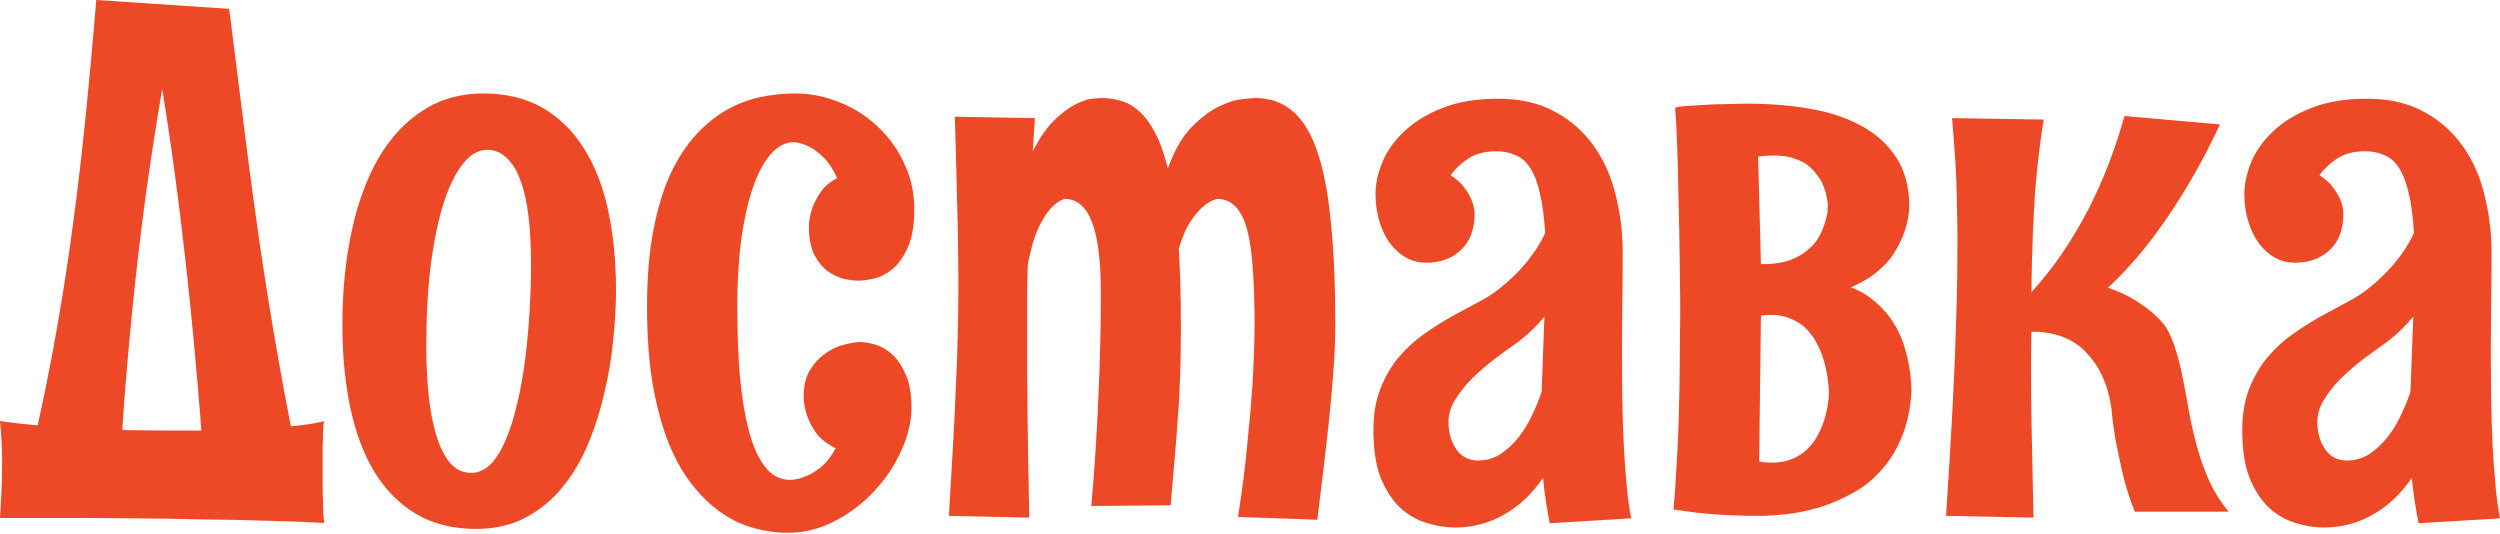 <?xml version="1.0" encoding="UTF-8"?> <svg xmlns="http://www.w3.org/2000/svg" width="665" height="142" viewBox="0 0 665 142" fill="none"> <path d="M32.547 114.335L32.734 111.052C33.422 101.423 34.266 91.637 35.267 81.695C36.267 71.815 37.424 61.967 38.737 52.15C40.113 42.332 41.582 32.828 43.145 23.636C44.646 32.828 46.022 42.332 47.272 52.15C48.523 61.967 49.648 71.784 50.649 81.601C51.649 91.543 52.525 101.298 53.275 110.865L53.556 114.523H47.085C42.77 114.523 38.424 114.491 34.047 114.429L32.547 114.335ZM85.915 133.188C85.853 131.874 85.822 130.468 85.822 128.967V120.056C85.822 118.618 85.853 117.336 85.915 116.211C85.915 115.085 85.947 114.147 86.009 113.397C86.072 112.647 86.165 112.178 86.291 111.99C84.79 112.428 82.695 112.803 80.006 113.116L77.38 113.397L75.692 104.674C73.628 93.481 71.721 82.195 69.97 70.814C68.282 59.497 66.719 48.116 65.281 36.673C63.968 26.169 62.529 14.726 60.966 2.345L25.606 0C24.668 11.443 23.605 22.917 22.417 34.422C21.229 45.928 19.791 57.465 18.102 69.032C16.414 80.6 14.382 92.2 12.006 103.83L10.036 113.116H9.661C6.034 112.803 2.814 112.428 0 111.99C0.375 115.867 0.563 119.525 0.563 122.964C0.563 125.715 0.5 128.342 0.375 130.843C0.25 133.344 0.125 135.657 0 137.783H17.446C23.323 137.783 29.389 137.815 35.642 137.877C42.145 137.94 48.335 138.034 54.213 138.159C60.278 138.221 66.062 138.346 71.565 138.534C77.005 138.659 81.913 138.846 86.291 139.097C86.165 138.534 86.072 137.752 86.009 136.752C85.947 135.689 85.915 134.501 85.915 133.188Z" fill="#ED4926"></path> <path d="M126.622 140.691C120.432 140.691 115.085 139.347 110.583 136.658C106.144 133.969 102.454 130.217 99.516 125.403C96.639 120.588 94.513 114.866 93.138 108.238C91.762 101.61 91.074 94.388 91.074 86.572C91.074 77.505 91.887 69.189 93.513 61.623C95.138 54.057 97.515 47.554 100.641 42.114C103.83 36.673 107.738 32.453 112.365 29.451C117.055 26.387 122.433 24.855 128.498 24.855C134.626 24.855 139.909 26.137 144.349 28.701C148.789 31.265 152.447 34.86 155.323 39.487C158.262 44.114 160.419 49.648 161.795 56.089C163.17 62.529 163.858 69.626 163.858 77.38C163.858 81.382 163.608 85.728 163.108 90.418C162.67 95.107 161.889 99.797 160.763 104.487C159.7 109.176 158.262 113.71 156.449 118.087C154.635 122.401 152.353 126.247 149.602 129.623C146.85 133 143.567 135.689 139.753 137.69C136.001 139.691 131.624 140.691 126.622 140.691ZM141.254 70.439C141.254 65.687 141.035 61.435 140.597 57.683C140.16 53.869 139.441 50.649 138.44 48.023C137.502 45.396 136.283 43.395 134.782 42.02C133.344 40.582 131.593 39.862 129.53 39.862C127.279 39.862 125.184 41.05 123.245 43.427C121.307 45.803 119.587 49.242 118.087 53.744C116.649 58.246 115.492 63.749 114.616 70.252C113.803 76.692 113.397 83.977 113.397 92.106C113.397 97.358 113.647 102.079 114.147 106.269C114.648 110.396 115.398 113.929 116.398 116.867C117.399 119.744 118.618 121.964 120.056 123.527C121.557 125.028 123.308 125.778 125.309 125.778C127.31 125.778 129.092 124.965 130.655 123.339C132.218 121.651 133.563 119.4 134.688 116.586C135.876 113.772 136.877 110.521 137.69 106.831C138.565 103.08 139.253 99.172 139.753 95.107C140.253 90.98 140.629 86.791 140.879 82.539C141.129 78.287 141.254 74.254 141.254 70.439Z" fill="#ED4926"></path> <path d="M243.208 55.62C243.208 59.934 242.614 63.373 241.426 65.937C240.3 68.438 238.925 70.346 237.299 71.659C235.736 72.909 234.11 73.722 232.422 74.097C230.796 74.472 229.452 74.66 228.389 74.66C227.326 74.66 226.044 74.504 224.543 74.191C223.042 73.816 221.573 73.128 220.135 72.128C218.759 71.065 217.571 69.595 216.571 67.719C215.633 65.781 215.164 63.28 215.164 60.216C215.226 58.528 215.539 56.87 216.102 55.245C216.602 53.869 217.352 52.462 218.353 51.024C219.353 49.586 220.791 48.367 222.667 47.366C221.604 44.99 220.416 43.176 219.103 41.926C217.852 40.675 216.633 39.737 215.445 39.112C214.069 38.424 212.694 37.987 211.318 37.799C209.004 37.799 206.91 38.862 205.034 40.988C203.158 43.114 201.563 46.115 200.25 49.992C198.937 53.806 197.906 58.402 197.155 63.78C196.467 69.157 196.123 75.098 196.123 81.601C196.123 88.041 196.342 94.076 196.78 99.703C197.28 105.268 198.062 110.146 199.125 114.335C200.188 118.462 201.626 121.713 203.439 124.09C205.253 126.466 207.504 127.654 210.193 127.654C211.631 127.591 213.069 127.247 214.507 126.622C215.758 126.122 217.071 125.309 218.446 124.183C219.885 122.995 221.166 121.338 222.292 119.212C220.103 118.149 218.415 116.867 217.227 115.367C216.102 113.803 215.289 112.303 214.788 110.865C214.163 109.176 213.819 107.425 213.757 105.612C213.757 102.611 214.351 100.172 215.539 98.296C216.727 96.42 218.134 94.951 219.76 93.888C221.385 92.762 223.042 92.012 224.731 91.637C226.419 91.199 227.763 90.98 228.764 90.98C229.827 90.98 231.14 91.199 232.703 91.637C234.266 92.075 235.767 92.919 237.205 94.169C238.643 95.42 239.863 97.202 240.863 99.516C241.926 101.767 242.458 104.737 242.458 108.426C242.458 112.115 241.551 115.929 239.738 119.869C237.987 123.808 235.579 127.404 232.516 130.655C229.514 133.907 226.012 136.564 222.011 138.628C218.071 140.691 213.913 141.723 209.536 141.723C206.597 141.723 203.627 141.316 200.626 140.504C197.624 139.691 194.748 138.346 191.996 136.47C189.245 134.594 186.65 132.125 184.212 129.061C181.773 125.997 179.647 122.245 177.834 117.805C176.083 113.366 174.676 108.176 173.613 102.236C172.612 96.233 172.112 89.355 172.112 81.601C172.112 73.847 172.675 67.063 173.8 61.248C174.926 55.37 176.458 50.336 178.396 46.147C180.397 41.957 182.68 38.487 185.243 35.736C187.807 32.984 190.527 30.796 193.403 29.17C196.342 27.544 199.344 26.419 202.408 25.793C205.472 25.168 208.442 24.855 211.318 24.855C215.57 24.855 219.634 25.668 223.511 27.294C227.388 28.857 230.765 31.046 233.641 33.86C236.58 36.611 238.894 39.862 240.582 43.614C242.333 47.366 243.208 51.368 243.208 55.62Z" fill="#ED4926"></path> <path d="M314.116 86.384C314.116 90.136 314.085 93.419 314.023 96.233C313.96 98.984 313.866 101.516 313.741 103.83C313.679 106.081 313.554 108.238 313.366 110.302C313.241 112.303 313.085 114.46 312.897 116.774C312.709 119.025 312.491 121.588 312.24 124.465C311.99 127.279 311.709 130.593 311.396 134.407L290.293 134.594C291.168 124.527 291.793 114.866 292.169 105.612C292.606 96.295 292.825 87.072 292.825 77.943C292.825 69.251 292.012 62.905 290.386 58.903C288.823 54.901 286.416 52.9 283.164 52.9C281.914 53.275 280.694 54.119 279.506 55.432C278.443 56.558 277.349 58.277 276.224 60.591C275.161 62.905 274.223 66.125 273.41 70.252C273.285 73.316 273.222 76.348 273.222 79.35C273.222 82.289 273.222 85.196 273.222 88.073C273.222 91.449 273.222 94.888 273.222 98.39C273.285 101.892 273.316 105.643 273.316 109.645C273.378 113.647 273.441 117.962 273.504 122.589C273.566 127.154 273.66 132.187 273.785 137.69L252.4 137.221C252.838 130.03 253.213 123.621 253.525 117.993C253.838 112.365 254.088 107.175 254.276 102.423C254.526 97.671 254.682 93.169 254.745 88.917C254.87 84.665 254.932 80.288 254.932 75.786C254.932 72.784 254.901 69.72 254.839 66.594C254.839 63.405 254.776 59.997 254.651 56.37C254.588 52.743 254.495 48.867 254.37 44.74C254.244 40.55 254.119 35.986 253.994 31.046L275.286 31.421L274.723 40.238C276.536 36.673 278.443 33.922 280.444 31.984C282.445 30.045 284.321 28.639 286.072 27.763C287.823 26.888 289.292 26.387 290.48 26.262C291.731 26.137 292.512 26.075 292.825 26.075C294.701 26.075 296.483 26.325 298.171 26.825C299.922 27.325 301.548 28.263 303.049 29.639C304.612 31.015 306.019 32.922 307.269 35.36C308.583 37.799 309.708 40.957 310.646 44.834C312.334 40.081 314.429 36.423 316.93 33.86C319.431 31.296 321.87 29.451 324.246 28.326C326.685 27.138 328.811 26.481 330.624 26.356C332.5 26.169 333.594 26.075 333.907 26.075C337.909 26.075 341.285 27.294 344.037 29.733C346.788 32.171 348.976 35.892 350.602 40.894C352.228 45.897 353.385 52.181 354.073 59.747C354.823 67.313 355.198 76.192 355.198 86.384C355.198 89.761 355.042 93.669 354.729 98.109C354.417 102.548 354.01 107.144 353.51 111.896C353.01 116.586 352.478 121.244 351.915 125.872C351.353 130.499 350.852 134.626 350.415 138.252L329.311 137.502C330.374 130.811 331.187 124.465 331.75 118.462C332.375 112.397 332.844 107.019 333.157 102.329C333.469 96.889 333.657 91.824 333.719 87.135C333.719 81.194 333.563 76.067 333.25 71.752C333 67.438 332.5 63.905 331.75 61.154C330.999 58.34 329.968 56.276 328.654 54.963C327.341 53.588 325.684 52.9 323.683 52.9C322.37 53.275 321.12 53.994 319.932 55.057C318.869 55.932 317.743 57.277 316.555 59.09C315.429 60.841 314.429 63.217 313.554 66.219C313.929 71.971 314.116 78.693 314.116 86.384Z" fill="#ED4926"></path> <path d="M412.225 139.19C411.85 137.252 411.506 135.282 411.193 133.281C410.881 131.28 410.63 129.217 410.443 127.091C407.567 131.343 404.127 134.594 400.126 136.846C396.124 139.159 391.747 140.316 386.994 140.316C384.556 140.316 382.055 139.909 379.491 139.097C376.927 138.346 374.582 137.002 372.456 135.063C370.393 133.125 368.673 130.499 367.298 127.185C365.984 123.808 365.328 119.556 365.328 114.429C365.328 110.177 365.953 106.488 367.204 103.361C368.454 100.172 370.08 97.389 372.081 95.013C374.082 92.637 376.333 90.574 378.834 88.823C381.335 87.072 383.805 85.509 386.244 84.133C388.745 82.758 391.121 81.476 393.372 80.288C395.623 79.1 397.468 77.912 398.906 76.724C401.657 74.535 404.034 72.221 406.035 69.783C408.098 67.282 409.755 64.687 411.006 61.998C410.756 57.683 410.287 54.15 409.599 51.399C408.973 48.585 408.129 46.365 407.066 44.74C406.003 43.051 404.69 41.895 403.127 41.269C401.626 40.582 399.907 40.238 397.968 40.238C395.092 40.238 392.653 40.863 390.652 42.114C388.714 43.364 387.119 44.865 385.869 46.616C387.432 47.616 388.62 48.679 389.433 49.805C390.308 50.93 390.965 52.024 391.403 53.087C391.903 54.276 392.184 55.495 392.247 56.745C392.247 60.997 391.028 64.249 388.589 66.5C386.213 68.751 383.149 69.877 379.397 69.877C377.459 69.877 375.677 69.439 374.051 68.564C372.425 67.626 370.987 66.344 369.736 64.718C368.548 63.092 367.61 61.154 366.922 58.903C366.235 56.652 365.891 54.213 365.891 51.587C365.891 48.961 366.485 46.178 367.673 43.239C368.861 40.3 370.768 37.58 373.394 35.079C376.02 32.515 379.397 30.421 383.524 28.795C387.651 27.107 392.653 26.262 398.531 26.262C404.409 26.262 409.442 27.419 413.632 29.733C417.821 31.984 421.26 35.017 423.949 38.831C426.638 42.583 428.576 46.928 429.764 51.868C431.015 56.808 431.64 61.904 431.64 67.157C431.64 71.096 431.609 75.379 431.547 80.006C431.484 84.633 431.453 89.386 431.453 94.263C431.453 98.328 431.484 102.392 431.547 106.456C431.609 110.521 431.734 114.46 431.922 118.274C432.109 122.026 432.359 125.59 432.672 128.967C432.985 132.281 433.391 135.251 433.891 137.877L412.225 139.19ZM410.818 84.227C408.63 86.853 406.285 89.104 403.783 90.98C401.908 92.293 399.875 93.763 397.687 95.389C395.561 97.014 393.56 98.734 391.684 100.547C389.871 102.361 388.339 104.268 387.088 106.269C385.9 108.207 385.306 110.208 385.306 112.272C385.306 115.085 385.994 117.493 387.37 119.494C388.745 121.495 390.684 122.495 393.185 122.495C395.498 122.495 397.562 121.87 399.375 120.619C401.189 119.369 402.783 117.837 404.159 116.023C405.597 114.147 406.785 112.146 407.723 110.02C408.723 107.894 409.505 105.956 410.068 104.205L410.818 84.227Z" fill="#ED4926"></path> <path d="M468.408 83.946L469.439 83.852C470.002 83.789 470.534 83.758 471.034 83.758C472.972 83.758 474.661 84.071 476.099 84.696C477.599 85.259 478.881 86.009 479.944 86.947C481.007 87.948 481.914 89.042 482.664 90.23C483.415 91.543 484.04 92.825 484.54 94.076C485.666 97.139 486.322 100.641 486.51 104.58C486.322 108.02 485.634 111.115 484.446 113.866C483.946 115.054 483.321 116.211 482.571 117.336C481.82 118.399 480.913 119.369 479.85 120.244C478.787 121.119 477.537 121.807 476.099 122.307C474.723 122.808 473.097 123.058 471.221 123.058C470.096 123.058 469.002 122.964 467.939 122.776L468.408 83.946ZM481.07 66.312C479.819 67.438 478.225 68.376 476.286 69.126C474.348 69.877 471.941 70.252 469.064 70.252H468.408L467.657 41.645C469.158 41.457 470.534 41.363 471.784 41.363C473.598 41.363 475.192 41.551 476.568 41.926C477.943 42.364 479.131 42.864 480.132 43.427C481.07 44.052 481.883 44.771 482.571 45.584C483.258 46.397 483.852 47.21 484.353 48.023C485.416 50.023 486.041 52.275 486.228 54.776C486.228 54.838 486.197 54.963 486.135 55.151C486.135 55.401 486.135 55.745 486.135 56.183C486.072 56.933 485.853 57.902 485.478 59.09C485.165 60.216 484.665 61.435 483.977 62.748C483.29 64.061 482.32 65.249 481.07 66.312ZM508.364 101.767C508.301 100.579 508.114 99.078 507.801 97.264C507.488 95.451 506.988 93.481 506.3 91.355C505.55 89.167 504.487 87.041 503.111 84.977C501.673 82.914 499.86 81.038 497.671 79.35C496.171 78.162 494.389 77.192 492.325 76.442C493.451 75.942 494.514 75.41 495.514 74.848C497.265 73.91 498.766 72.847 500.016 71.659C501.329 70.533 502.424 69.345 503.299 68.094C504.174 66.781 504.894 65.531 505.456 64.343C506.832 61.529 507.645 58.496 507.895 55.245C507.895 49.93 506.738 45.49 504.425 41.926C502.111 38.362 498.953 35.517 494.951 33.391C491.012 31.265 486.447 29.764 481.257 28.889C476.067 28.013 470.565 27.576 464.75 27.576C463.499 27.576 462.061 27.607 460.435 27.669L455.745 27.763L450.962 28.044C449.336 28.107 447.835 28.232 446.46 28.42L445.616 28.607V29.451C445.803 31.327 445.928 33.453 445.991 35.829C446.116 38.268 446.21 40.8 446.272 43.427C446.335 46.365 446.397 49.148 446.46 51.774L446.647 60.122C446.772 66.438 446.866 73.003 446.929 79.819V84.696C446.929 86.947 446.898 89.605 446.835 92.668C446.835 95.482 446.804 98.828 446.741 102.705C446.679 106.331 446.585 110.02 446.46 113.772C446.335 117.461 446.147 121.119 445.897 124.746C445.709 128.31 445.491 131.593 445.24 134.594L445.147 135.532L445.991 135.626C449.43 136.189 452.932 136.595 456.496 136.846C460.06 137.096 463.874 137.221 467.939 137.221C470.065 137.221 472.535 137.064 475.348 136.752C478.1 136.439 480.945 135.845 483.884 134.97C486.76 134.094 489.636 132.875 492.513 131.312C495.389 129.811 497.953 127.81 500.204 125.309C502.517 122.808 504.393 119.806 505.831 116.305C507.332 112.803 508.208 108.645 508.458 103.83V103.361C508.395 103.048 508.364 102.517 508.364 101.767Z" fill="#ED4926"></path> <path d="M543.63 31.796C543.193 34.422 542.786 37.267 542.411 40.331C542.036 43.395 541.692 46.772 541.379 50.461C541.129 54.15 540.91 58.246 540.723 62.748C540.535 67.25 540.41 72.253 540.348 77.755C543.349 74.441 546.132 70.908 548.695 67.157C551.259 63.342 553.573 59.434 555.636 55.432C557.7 51.368 559.513 47.272 561.076 43.145C562.639 39.018 563.984 34.923 565.109 30.858L590.528 33.109C587.651 39.175 584.806 44.552 581.992 49.242C579.178 53.932 576.458 58.059 573.832 61.623C571.268 65.124 568.861 68.094 566.61 70.533C564.421 72.972 562.452 74.973 560.701 76.536C563.327 77.411 565.61 78.443 567.548 79.631C569.486 80.819 571.081 81.945 572.331 83.008C573.832 84.258 575.083 85.572 576.083 86.947C577.271 88.885 578.209 91.105 578.897 93.606C579.647 96.045 580.273 98.64 580.773 101.391C581.336 104.143 581.867 107.019 582.367 110.02C582.93 112.959 583.618 115.929 584.431 118.931C585.244 121.932 586.307 124.902 587.62 127.841C588.933 130.718 590.653 133.469 592.779 136.095H567.829C566.579 132.906 565.547 129.686 564.734 126.434C563.984 123.183 563.358 120.244 562.858 117.618C562.295 114.554 561.889 111.552 561.639 108.614C561.076 104.674 559.951 101.204 558.262 98.202C557.512 96.889 556.605 95.639 555.542 94.451C554.542 93.2 553.291 92.106 551.791 91.168C550.352 90.23 548.695 89.511 546.819 89.011C544.944 88.448 542.786 88.198 540.348 88.26C540.223 94.951 540.223 102.361 540.348 110.489C540.535 118.556 540.723 127.622 540.91 137.69L517.65 137.221C518.337 126.841 518.9 117.524 519.338 109.27C519.776 101.016 520.088 93.575 520.276 86.947C520.526 80.319 520.651 74.41 520.651 69.22C520.713 63.968 520.682 59.153 520.557 54.776C520.495 50.399 520.338 46.334 520.088 42.583C519.838 38.831 519.557 35.11 519.244 31.421L543.63 31.796Z" fill="#ED4926"></path> <path d="M643.334 139.19C642.958 137.252 642.614 135.282 642.302 133.281C641.989 131.28 641.739 129.217 641.551 127.091C638.675 131.343 635.236 134.594 631.234 136.846C627.232 139.159 622.855 140.316 618.103 140.316C615.664 140.316 613.163 139.909 610.599 139.097C608.036 138.346 605.691 137.002 603.565 135.063C601.501 133.125 599.782 130.499 598.406 127.185C597.093 123.808 596.437 119.556 596.437 114.429C596.437 110.177 597.062 106.488 598.312 103.361C599.563 100.172 601.189 97.389 603.19 95.013C605.191 92.637 607.442 90.574 609.943 88.823C612.444 87.072 614.914 85.509 617.353 84.133C619.854 82.758 622.23 81.476 624.481 80.288C626.732 79.1 628.577 77.912 630.015 76.724C632.766 74.535 635.142 72.221 637.143 69.783C639.207 67.282 640.864 64.687 642.114 61.998C641.864 57.683 641.395 54.15 640.707 51.399C640.082 48.585 639.238 46.365 638.175 44.74C637.112 43.051 635.799 41.895 634.236 41.269C632.735 40.582 631.015 40.238 629.077 40.238C626.201 40.238 623.762 40.863 621.761 42.114C619.823 43.364 618.228 44.865 616.977 46.616C618.541 47.616 619.729 48.679 620.542 49.805C621.417 50.93 622.074 52.024 622.511 53.087C623.012 54.276 623.293 55.495 623.355 56.745C623.355 60.997 622.136 64.249 619.697 66.5C617.321 68.751 614.257 69.877 610.506 69.877C608.567 69.877 606.785 69.439 605.159 68.564C603.534 67.626 602.095 66.344 600.845 64.718C599.657 63.092 598.719 61.154 598.031 58.903C597.343 56.652 596.999 54.213 596.999 51.587C596.999 48.961 597.593 46.178 598.781 43.239C599.969 40.3 601.877 37.58 604.503 35.079C607.129 32.515 610.506 30.421 614.633 28.795C618.76 27.107 623.762 26.262 629.64 26.262C635.517 26.262 640.551 27.419 644.74 29.733C648.93 31.984 652.369 35.017 655.058 38.831C657.747 42.583 659.685 46.928 660.873 51.868C662.124 56.808 662.749 61.904 662.749 67.157C662.749 71.096 662.718 75.379 662.655 80.006C662.593 84.633 662.561 89.386 662.561 94.263C662.561 98.328 662.593 102.392 662.655 106.456C662.718 110.521 662.843 114.46 663.03 118.274C663.218 122.026 663.468 125.59 663.781 128.967C664.093 132.281 664.5 135.251 665 137.877L643.334 139.19ZM641.927 84.227C639.738 86.853 637.393 89.104 634.892 90.98C633.016 92.293 630.984 93.763 628.795 95.389C626.669 97.014 624.669 98.734 622.793 100.547C620.979 102.361 619.447 104.268 618.197 106.269C617.009 108.207 616.415 110.208 616.415 112.272C616.415 115.085 617.102 117.493 618.478 119.494C619.854 121.495 621.792 122.495 624.293 122.495C626.607 122.495 628.67 121.87 630.484 120.619C632.297 119.369 633.892 117.837 635.267 116.023C636.705 114.147 637.894 112.146 638.831 110.02C639.832 107.894 640.614 105.956 641.176 104.205L641.927 84.227Z" fill="#ED4926"></path> </svg> 
